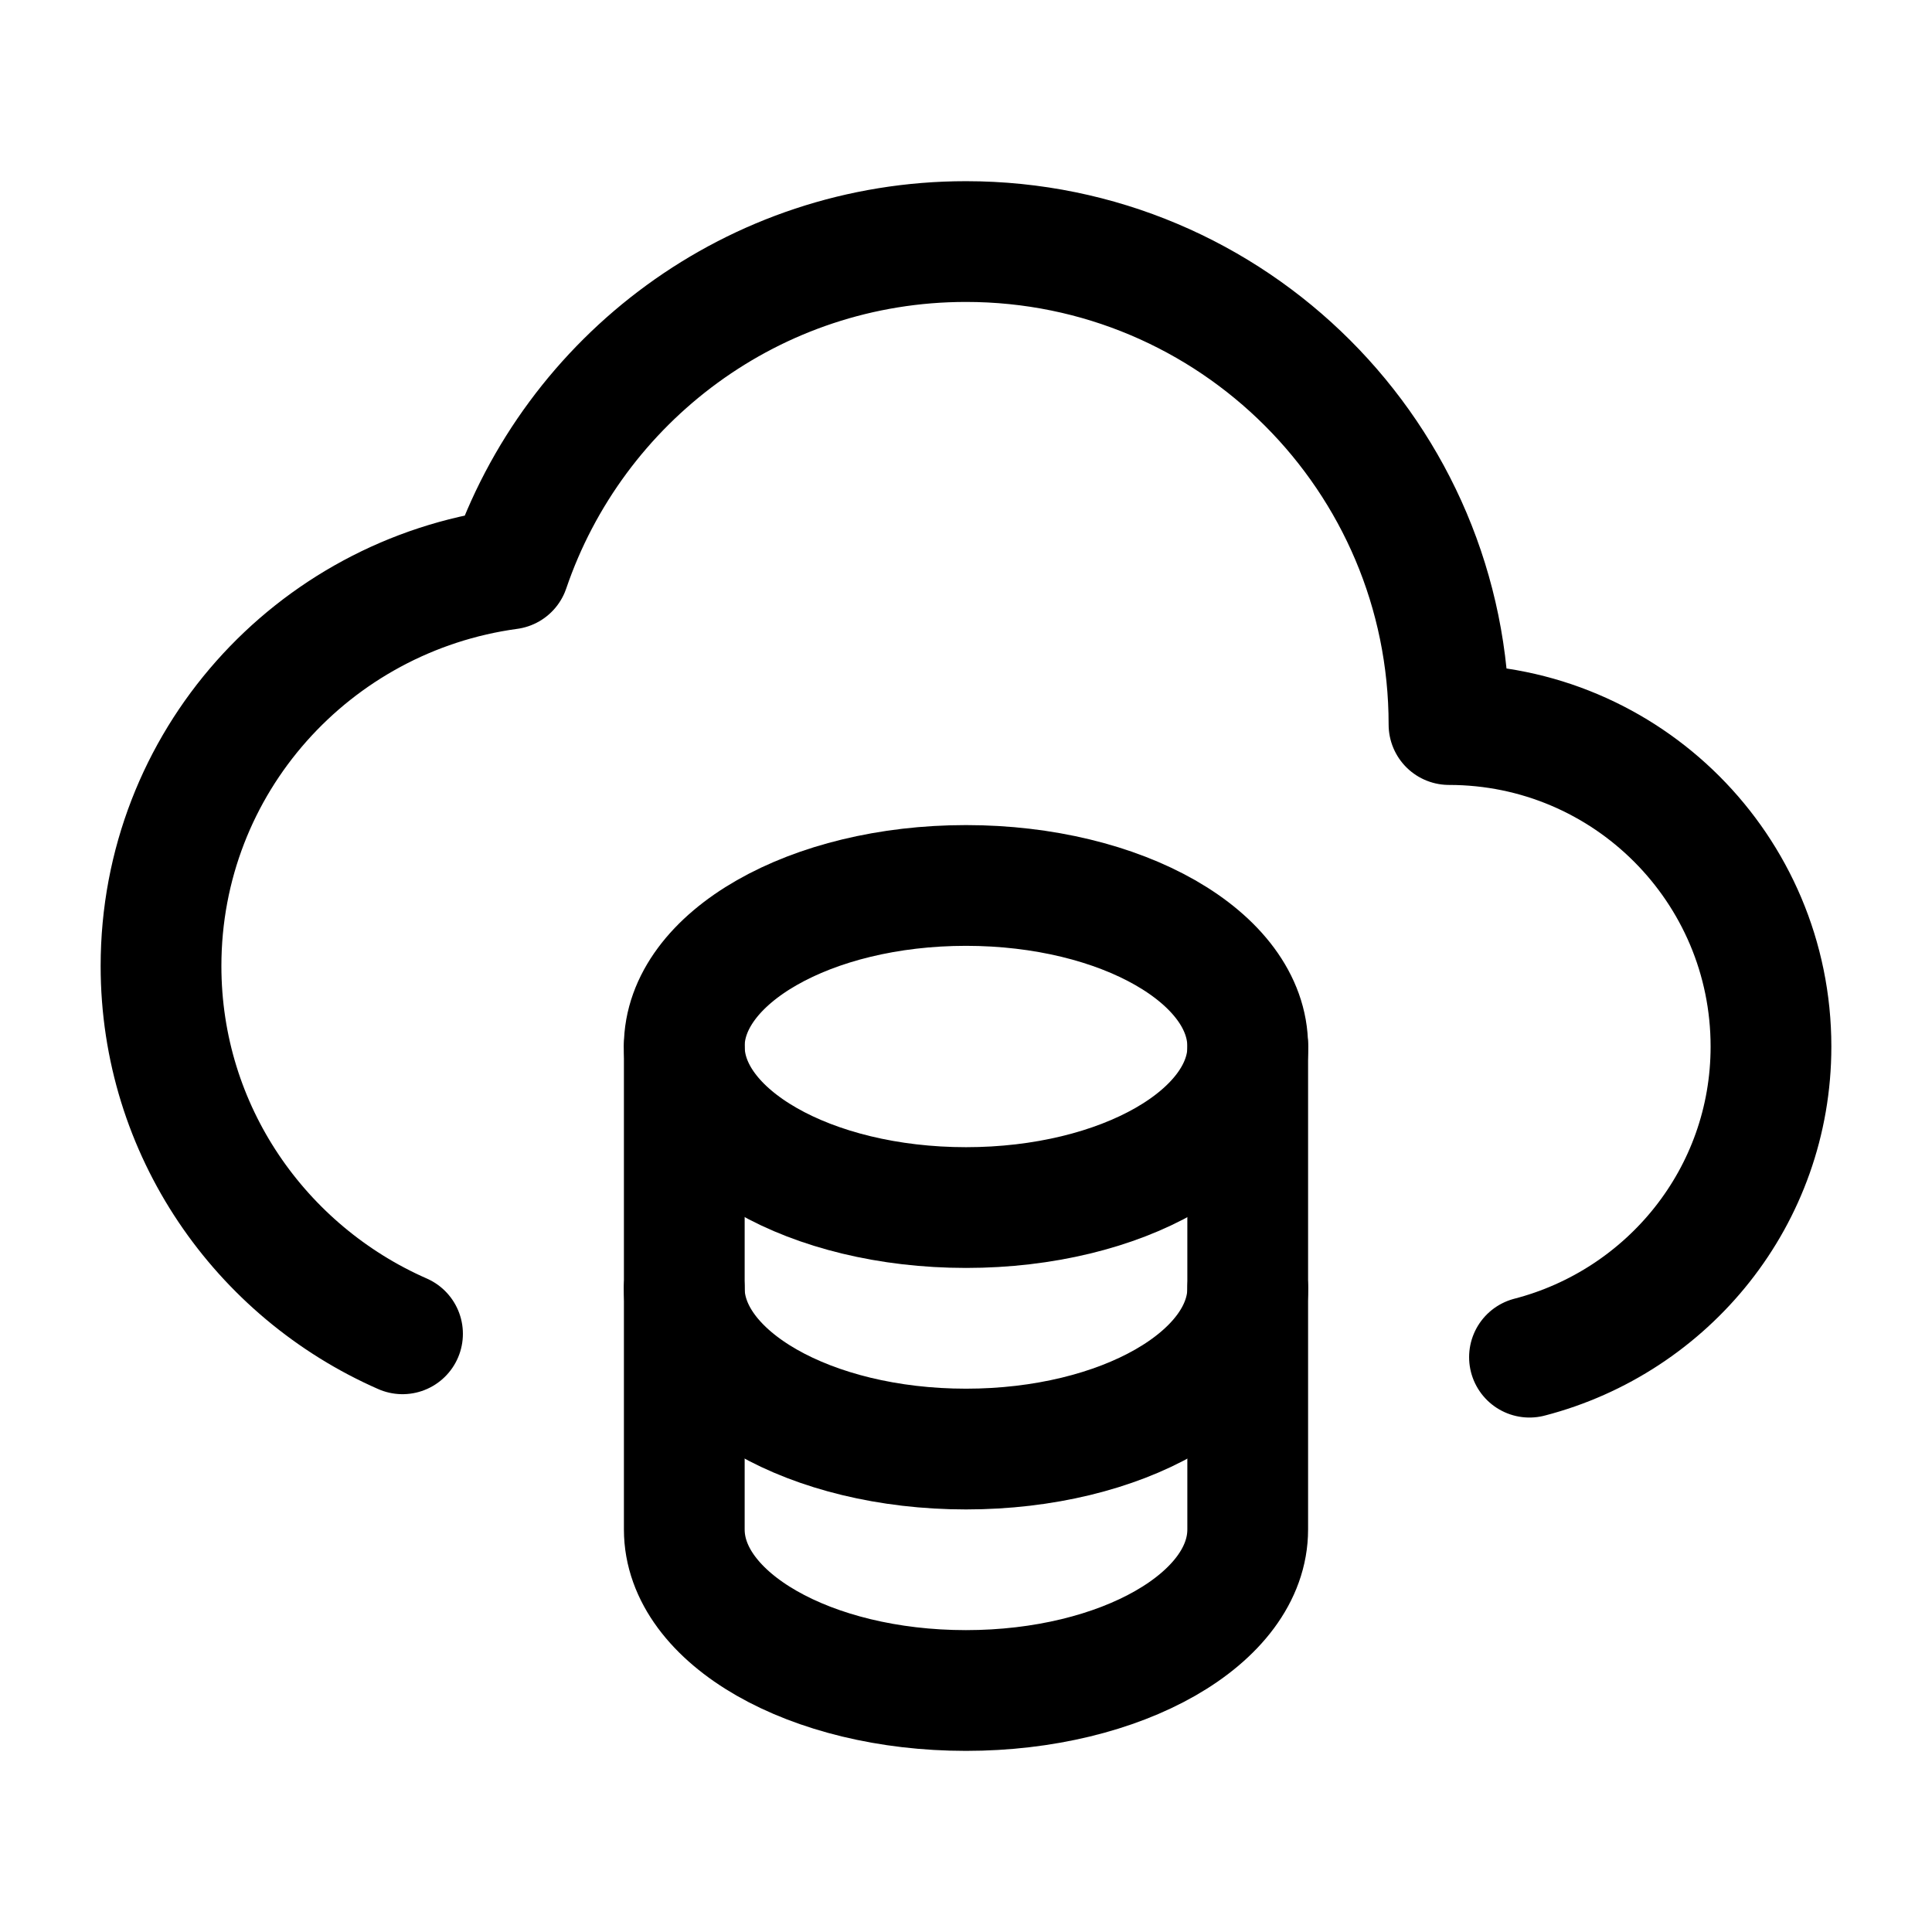 <svg width="32" height="32" viewBox="0 0 32 32" fill="none" xmlns="http://www.w3.org/2000/svg"><path d="M20.667 21.334c0 1.473-2.089 2.667-4.667 2.667-2.577.0-4.667-1.195-4.667-2.667" stroke="#000" stroke-width="2" stroke-linecap="round" stroke-linejoin="round"/><path d="M11.334 17.334c0 1.473 2.089 2.667 4.667 2.667 2.577.0 4.667-1.193 4.667-2.667" stroke="#000" stroke-width="2" stroke-linecap="round" stroke-linejoin="round"/><path d="M11.334 17.333v8c0 1.472 2.088 2.667 4.665 2.667 2.577.0 4.667-1.193 4.667-2.667v-8C20.667 15.86 18.576 14.666 16 14.666c-2.576.0-4.665 1.195-4.667 2.667z" stroke="#000" stroke-width="2" stroke-linecap="round" stroke-linejoin="round"/><path d="M25.333 22.479c2.296-.595 4-2.663 4-5.145.0-2.945-2.388-5.333-5.333-5.333.0-4.419-3.581-8-8-8-3.516.0-6.495 2.271-7.568 5.424C5.18 9.868 2.667 12.627 2.667 16c0 2.729 1.651 5.061 4 6.092" stroke="#000" stroke-width="2" stroke-linecap="round" stroke-linejoin="round"/></svg>